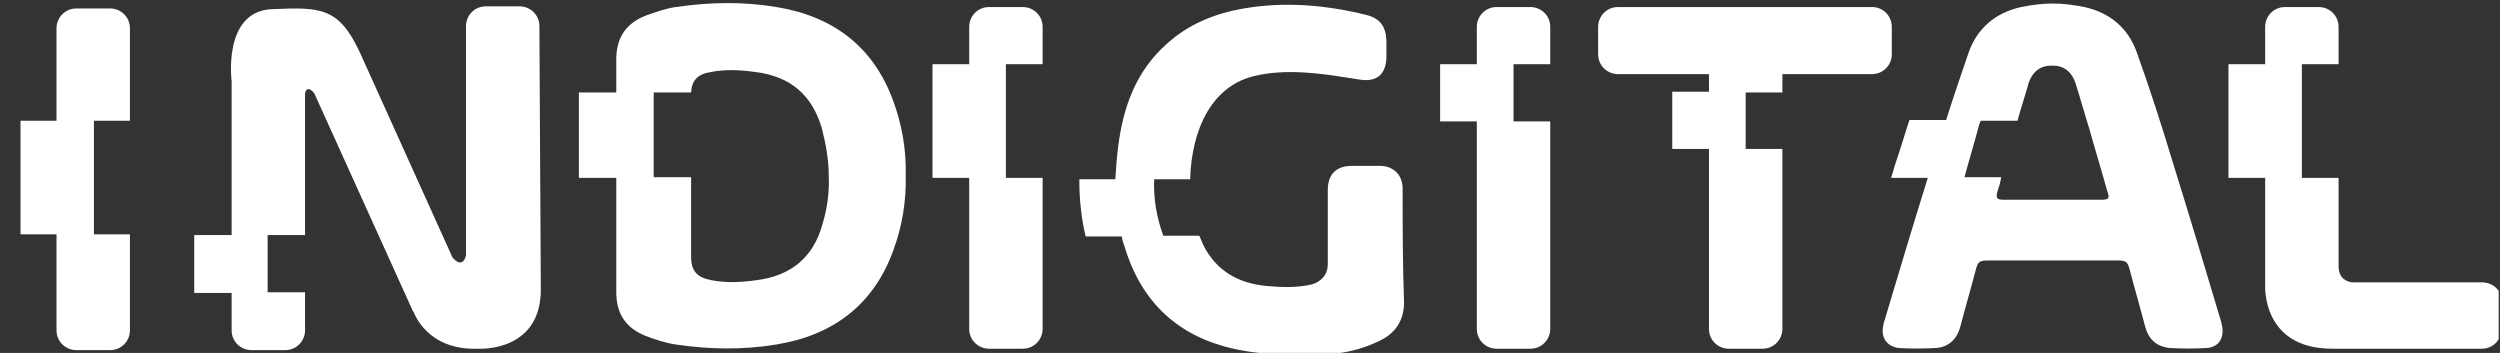 <svg width="170" height="24" viewBox="0 0 170 24" fill="none" xmlns="http://www.w3.org/2000/svg">
<rect x="0" y="0" width="170" height="24" fill="#333333" stroke="none"/>
<g id="logo" clip-path="url(#clip0_8443_11662)">
<g id="Clip path group">
<mask id="mask0_8443_11662" style="mask-type:luminance" maskUnits="userSpaceOnUse" x="0" y="-13" width="194" height="50">
<g id="SVGID_2_">
<path id="Vector" d="M193.206 -12.48H0.006V36.719H193.206V-12.48Z" fill="white"/>
</g>
</mask>
<g mask="url(#mask0_8443_11662)">
<path id="Vector_2" d="M95.379 12.816C95.379 11.904 94.754 11.28 93.843 11.28C93.219 11.28 92.546 11.28 91.922 11.28C90.867 11.28 90.29 11.856 90.29 12.912C90.29 14.592 90.29 16.272 90.29 17.952C90.29 18.672 89.859 19.152 89.186 19.344C88.13 19.584 87.123 19.536 86.067 19.44C84.147 19.248 82.707 18.384 81.843 16.704C81.746 16.464 81.65 16.272 81.555 16.032H79.106C78.626 14.736 78.434 13.44 78.483 12.192H80.93C81.026 8.784 82.418 5.76 85.442 5.136C87.171 4.752 88.898 4.896 90.674 5.136C91.299 5.232 91.922 5.328 92.546 5.424C93.65 5.568 94.227 5.04 94.275 3.936C94.275 3.552 94.275 3.12 94.275 2.736C94.227 1.776 93.843 1.248 92.882 1.008C90.147 0.336 87.362 0.096 84.579 0.576C82.611 0.912 80.835 1.632 79.347 2.976C77.234 4.848 76.371 7.296 76.034 9.984C75.939 10.704 75.891 11.424 75.843 12.192H73.394C73.394 12.192 73.394 12.192 73.394 12.24C73.394 13.584 73.538 14.88 73.826 16.08H76.275C76.323 16.32 76.371 16.512 76.466 16.752C77.618 20.592 80.162 22.944 84.099 23.76C84.77 23.904 85.922 24.096 87.603 24.096H90.099C90.386 24.096 90.626 24.048 90.819 24.048C91.922 23.904 92.787 23.664 93.794 23.184C94.898 22.656 95.475 21.792 95.475 20.544C95.379 17.856 95.379 15.36 95.379 12.816Z" fill="white"/>
</g>
</g>
<g id="Clip path group_2">
<mask id="mask1_8443_11662" style="mask-type:luminance" maskUnits="userSpaceOnUse" x="0" y="-13" width="194" height="50">
<g id="SVGID_2__2">
<path id="Vector_3" d="M193.206 -12.48H0.006V36.719H193.206V-12.48Z" fill="white"/>
</g>
</mask>
<g mask="url(#mask1_8443_11662)">
<path id="Vector_4" d="M6.387 15.936V8.208H8.835V1.92C8.835 1.152 8.211 0.576 7.491 0.576H5.187C4.419 0.576 3.843 1.2 3.843 1.92V8.208H1.395V15.936H3.843V22.464C3.843 23.232 4.467 23.808 5.187 23.808H7.491C8.259 23.808 8.835 23.184 8.835 22.464V15.936H6.387Z" fill="white"/>
</g>
</g>
<g id="Clip path group_3">
<mask id="mask2_8443_11662" style="mask-type:luminance" maskUnits="userSpaceOnUse" x="0" y="-13" width="194" height="50">
<g id="SVGID_2__3">
<path id="Vector_5" d="M193.206 -12.48H0.006V36.719H193.206V-12.48Z" fill="white"/>
</g>
</mask>
<g mask="url(#mask2_8443_11662)">
<path id="Vector_6" d="M105.416 4.367V1.823C105.416 1.055 104.792 0.479 104.072 0.479H101.768C101 0.479 100.424 1.103 100.424 1.823V4.367H97.928V8.255H100.424V22.367C100.424 23.136 101.048 23.712 101.768 23.712H104.072C104.84 23.712 105.416 23.087 105.416 22.367V8.255H102.92V4.367H105.416Z" fill="white"/>
</g>
</g>
<g id="Clip path group_4">
<mask id="mask3_8443_11662" style="mask-type:luminance" maskUnits="userSpaceOnUse" x="0" y="-13" width="194" height="50">
<g id="SVGID_2__4">
<path id="Vector_7" d="M193.206 -12.48H0.006V36.719H193.206V-12.48Z" fill="white"/>
</g>
</mask>
<g mask="url(#mask3_8443_11662)">
<path id="Vector_8" d="M70.898 4.367V1.823C70.898 1.055 70.274 0.479 69.554 0.479H67.25C66.482 0.479 65.906 1.103 65.906 1.823V4.367H63.41V12.095H65.906V22.367C65.906 23.136 66.53 23.712 67.25 23.712H69.554C70.322 23.712 70.898 23.087 70.898 22.367V12.095H68.402V4.367H70.898Z" fill="white"/>
</g>
</g>
<g id="Clip path group_5">
<mask id="mask4_8443_11662" style="mask-type:luminance" maskUnits="userSpaceOnUse" x="0" y="-13" width="194" height="50">
<g id="SVGID_2__5">
<path id="Vector_9" d="M193.206 -12.48H0.006V36.719H193.206V-12.48Z" fill="white"/>
</g>
</mask>
<g mask="url(#mask4_8443_11662)">
<path id="Vector_10" d="M60.723 6.816C59.379 3.168 56.643 1.104 52.803 0.48C50.547 0.096 48.243 0.144 45.939 0.48C45.267 0.576 44.595 0.816 43.923 1.056C42.579 1.584 41.907 2.544 41.907 4.032C41.907 4.608 41.907 5.424 41.907 6.288H39.363C39.363 8.256 39.363 10.176 39.363 12.096H41.907C41.907 14.4 41.907 18.048 41.907 19.872C41.907 21.36 42.579 22.32 43.923 22.848C44.547 23.088 45.267 23.328 45.939 23.424C48.195 23.76 50.499 23.808 52.803 23.424C56.643 22.8 59.379 20.736 60.723 17.088C61.347 15.408 61.635 13.68 61.587 11.952C61.635 10.224 61.347 8.496 60.723 6.816ZM55.923 15.264C55.299 17.52 53.763 18.768 51.411 19.056C50.403 19.2 49.395 19.248 48.387 19.056C47.379 18.864 46.995 18.432 46.995 17.424C46.995 16.704 46.995 14.256 46.995 12.048H44.451C44.451 10.08 44.451 8.112 44.451 6.288H46.995C47.043 5.472 47.427 5.04 48.339 4.896C49.347 4.704 50.355 4.752 51.363 4.896C53.715 5.184 55.203 6.432 55.875 8.688C56.163 9.792 56.355 10.896 56.355 11.952C56.403 13.056 56.259 14.16 55.923 15.264Z" fill="white"/>
</g>
</g>
<g id="Clip path group_6">
<mask id="mask5_8443_11662" style="mask-type:luminance" maskUnits="userSpaceOnUse" x="0" y="-13" width="194" height="50">
<g id="SVGID_2__6">
<path id="Vector_11" d="M193.206 -12.48H0.006V36.719H193.206V-12.48Z" fill="white"/>
</g>
</mask>
<g mask="url(#mask5_8443_11662)">
<path id="Vector_12" d="M36.679 1.776C36.679 1.008 36.055 0.432 35.335 0.432H33.031C32.263 0.432 31.687 1.056 31.687 1.776V17.376C31.687 17.376 31.495 18.336 30.775 17.52L24.487 3.6C23.047 0.48 21.799 0.48 18.487 0.624C15.127 0.768 15.751 5.52 15.751 5.52V15.984H13.207V19.92H15.751V22.464C15.751 23.232 16.375 23.808 17.095 23.808H19.399C20.167 23.808 20.743 23.184 20.743 22.464V19.872H18.199V15.984H20.743V6.336C20.887 5.712 21.367 6.336 21.367 6.336L28.039 21.072C28.039 21.12 28.087 21.168 28.135 21.216C28.135 21.216 28.999 23.856 32.551 23.712C32.599 23.712 36.871 23.952 36.775 19.536L36.679 1.776Z" fill="white"/>
</g>
</g>
<g id="Clip path group_7">
<mask id="mask6_8443_11662" style="mask-type:luminance" maskUnits="userSpaceOnUse" x="0" y="-13" width="194" height="50">
<g id="SVGID_2__7">
<path id="Vector_13" d="M193.206 -12.48H0.006V36.719H193.206V-12.48Z" fill="white"/>
</g>
</mask>
<g mask="url(#mask6_8443_11662)">
<path id="Vector_14" d="M168.767 19.2H160.223H159.935C159.599 19.151 159.023 18.959 159.023 18.096V12.095H156.527V4.367H159.023V1.823C159.023 1.055 158.399 0.479 157.679 0.479H155.375C154.607 0.479 154.031 1.103 154.031 1.823V4.367H151.535V12.095H154.031V19.343C154.031 19.343 153.743 23.712 158.591 23.712H168.767C169.535 23.712 170.111 23.087 170.111 22.367V20.544C170.159 19.776 169.535 19.2 168.767 19.2Z" fill="white"/>
</g>
</g>
<g id="Clip path group_8">
<mask id="mask7_8443_11662" style="mask-type:luminance" maskUnits="userSpaceOnUse" x="0" y="-13" width="194" height="50">
<g id="SVGID_2__8">
<path id="Vector_15" d="M193.206 -12.48H0.006V36.719H193.206V-12.48Z" fill="white"/>
</g>
</mask>
<g mask="url(#mask7_8443_11662)">
<path id="Vector_16" d="M127.298 0.479H119.858H117.554H110.018C109.25 0.479 108.674 1.103 108.674 1.823V3.695C108.674 4.463 109.298 5.039 110.018 5.039H116.21V6.239H113.714V10.127H116.21V22.367C116.21 23.136 116.834 23.712 117.554 23.712H119.858C120.626 23.712 121.202 23.087 121.202 22.367V10.127H118.706V6.287H121.202V5.039H127.298C128.066 5.039 128.642 4.415 128.642 3.695V1.823C128.642 1.103 128.066 0.479 127.298 0.479Z" fill="white"/>
</g>
</g>
<g id="Clip path group_9">
<mask id="mask8_8443_11662" style="mask-type:luminance" maskUnits="userSpaceOnUse" x="0" y="-13" width="194" height="50">
<g id="SVGID_2__9">
<path id="Vector_17" d="M193.206 -12.48H0.006V36.719H193.206V-12.48Z" fill="white"/>
</g>
</mask>
<g mask="url(#mask8_8443_11662)">
<path id="Vector_18" d="M151.107 22.176C151.059 22.032 151.059 21.888 151.011 21.792C149.955 18.24 148.899 14.736 147.795 11.184C147.027 8.64 146.211 6.096 145.299 3.552C144.723 1.92 143.475 0.864 141.747 0.48C141.027 0.336 140.307 0.24 139.587 0.24C138.867 0.24 138.147 0.336 137.427 0.48C135.699 0.864 134.451 1.92 133.875 3.552C133.347 5.088 132.819 6.624 132.339 8.16H129.843C129.507 9.168 129.219 10.176 128.883 11.136C128.787 11.472 128.691 11.76 128.595 12.096H131.091C130.083 15.312 129.123 18.528 128.163 21.744C128.115 21.888 128.067 22.032 128.067 22.128C127.875 22.944 128.307 23.568 129.123 23.664C129.939 23.712 130.755 23.712 131.619 23.664C132.483 23.616 133.059 23.088 133.299 22.224C133.635 20.928 134.019 19.632 134.355 18.336C134.499 17.808 134.595 17.712 135.171 17.712C136.659 17.712 138.099 17.712 139.587 17.712C141.075 17.712 142.515 17.712 144.003 17.712C144.579 17.712 144.675 17.808 144.819 18.336C145.155 19.632 145.539 20.928 145.875 22.224C146.115 23.088 146.643 23.568 147.555 23.664C148.371 23.712 149.187 23.712 150.051 23.664C150.867 23.616 151.251 22.992 151.107 22.176ZM142.851 13.584C141.747 13.584 140.691 13.584 139.587 13.584C138.483 13.584 137.427 13.584 136.323 13.584C135.747 13.584 135.699 13.488 135.843 12.96C135.939 12.672 136.035 12.384 136.083 12.048H133.587C133.875 10.944 134.211 9.888 134.499 8.784C134.547 8.592 134.595 8.4 134.691 8.208H137.187C137.427 7.344 137.715 6.48 137.955 5.616C138.147 5.088 138.483 4.656 139.059 4.512C139.251 4.464 139.395 4.464 139.539 4.464C139.683 4.464 139.875 4.464 140.019 4.512C140.595 4.656 140.931 5.088 141.123 5.616C141.459 6.672 141.747 7.728 142.083 8.784C142.467 10.176 142.899 11.568 143.283 12.96C143.475 13.488 143.427 13.584 142.851 13.584Z" fill="white"/>
</g>
</g>
</g>
<defs>
<clipPath id="clip0_8443_11662">
<rect width="169.92" height="24" fill="white"/>
</clipPath>
</defs>
</svg>
